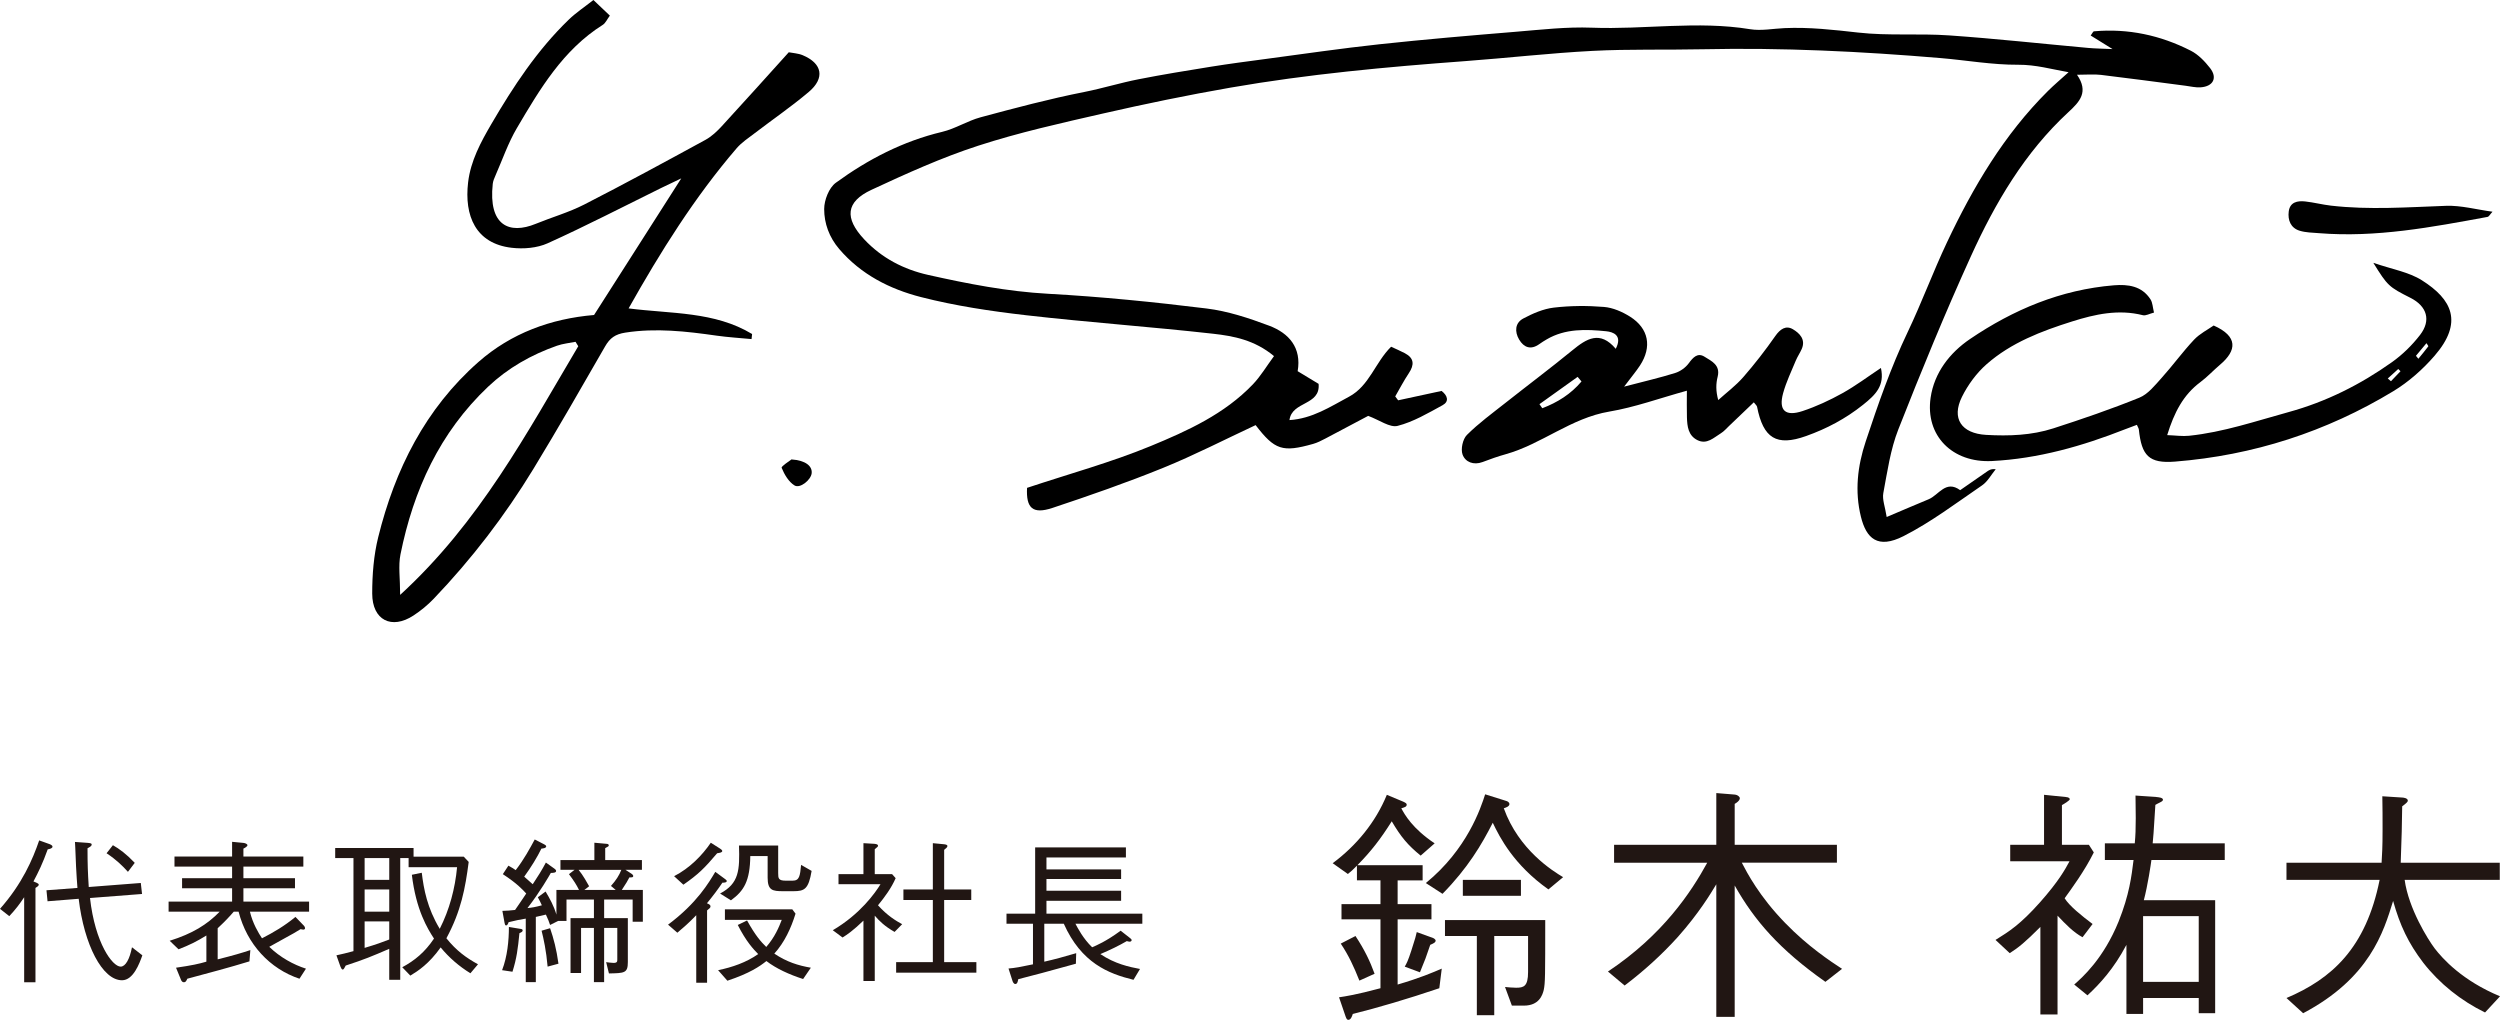 <?xml version="1.0" encoding="utf-8"?>
<!-- Generator: Adobe Illustrator 16.0.0, SVG Export Plug-In . SVG Version: 6.00 Build 0)  -->
<!DOCTYPE svg PUBLIC "-//W3C//DTD SVG 1.1//EN" "http://www.w3.org/Graphics/SVG/1.1/DTD/svg11.dtd">
<svg version="1.1" id="_x3C_レイヤー_x3E_" xmlns="http://www.w3.org/2000/svg" xmlns:xlink="http://www.w3.org/1999/xlink"
	 x="0px" y="0px" width="288.655px" height="117.752px" viewBox="0 0 288.655 117.752" enable-background="new 0 0 288.655 117.752"
	 xml:space="preserve">
<g>
	<g>
		<path fill="#211613" d="M166.186,114.102c-3.68,1.245-7.048,2.236-9.992,2.972c-0.085,0.283-0.227,0.679-0.51,0.679
			c-0.085,0-0.198-0.027-0.312-0.367l-0.764-2.236c0.764-0.113,1.925-0.283,4.784-1.047v-7.954h-4.5v-1.755h4.5v-2.746h-2.717
			v-1.697c-0.509,0.509-0.679,0.679-1.047,0.962l-1.755-1.245c2.746-2.039,4.954-4.728,6.255-7.897l1.896,0.792
			c0.312,0.143,0.396,0.227,0.396,0.34c0,0.255-0.255,0.312-0.623,0.425c0.396,0.735,1.274,2.321,3.85,4.048l-1.613,1.415
			c-1.5-1.217-2.293-2.179-3.34-3.962c-1.302,2.065-2.378,3.453-3.963,5.066h7.529v1.754h-2.887v2.746h3.906v1.755h-3.906v7.529
			c2.604-0.765,4.047-1.388,5.095-1.84L166.186,114.102z M156.958,113.224c-0.651-1.642-1.246-2.915-2.151-4.274l1.698-0.877
			c1.047,1.585,1.67,2.887,2.208,4.359L156.958,113.224z M165.139,109.092c-0.538,1.584-0.538,1.584-1.189,3.17l-1.755-0.651
			c0.227-0.396,0.368-0.651,0.764-1.868c0.481-1.472,0.509-1.642,0.623-2.123l1.868,0.68c0.028,0,0.312,0.142,0.312,0.311
			C165.761,108.779,165.62,108.893,165.139,109.092z M178.782,102.694c-3.991-2.831-5.604-5.972-6.425-7.699
			c-1.274,2.52-2.887,5.237-5.803,8.208l-1.925-1.244c4.784-3.906,6.34-8.662,6.85-10.247l2.434,0.765
			c0.113,0.027,0.368,0.141,0.368,0.367c0,0.283-0.481,0.425-0.651,0.481c1.727,4.812,5.661,7.246,6.85,7.954L178.782,102.694z
			 M178.244,114.299c-0.142,0.595-0.538,1.812-2.292,1.812h-1.387l-0.792-2.152c0.312,0.029,0.821,0.086,1.274,0.086
			c0.877,0,1.387-0.142,1.387-1.812v-4.16h-3.906v9.143h-2.009v-9.143h-3.68v-1.84h11.577
			C178.414,112.771,178.414,113.479,178.244,114.299z M168.903,103.43v-1.84h6.708v1.84H168.903z"/>
		<path fill="#211613" d="M210.764,113.365c-5.265-3.708-8.18-7.048-10.473-11.124v15.172h-2.123V102.1
			c-0.651,1.076-1.981,3.312-4.444,6.086c-1.868,2.066-3.934,3.934-6.142,5.604l-1.925-1.614c6.369-4.245,9.624-9.198,11.464-12.566
			h-10.756v-2.066h11.803V91.57l2.094,0.17c0.396,0.028,0.623,0.283,0.623,0.425c0,0.282-0.424,0.565-0.594,0.651v4.727h11.803
			v2.066h-10.982c0.623,1.188,2.01,3.877,5.01,6.963c2.632,2.717,5.265,4.443,6.566,5.293L210.764,113.365z"/>
		<path fill="#211613" d="M238.387,103.713c0.538,0.878,1.981,2.039,3.227,2.973l-1.16,1.528c-1.047-0.566-1.925-1.472-2.887-2.491
			v11.407h-1.981v-10.104c-1.783,1.783-2.519,2.377-3.538,3.028l-1.642-1.528c1.585-0.99,2.831-1.756,5.151-4.359
			c2.151-2.434,2.859-3.736,3.396-4.727h-6.85v-1.896h3.906v-5.774l2.519,0.255c0.368,0.028,0.453,0.17,0.453,0.254
			c0,0.143-0.651,0.539-0.906,0.68v4.586h3.114l0.566,0.877C240.708,100.543,239.123,102.694,238.387,103.713z M248.407,99.298
			c-0.057,0.452-0.425,2.943-0.877,4.642h8.237v13.049h-1.896v-1.755h-6.425v1.84h-1.925v-7.981c-1.443,2.745-3.085,4.528-4.5,5.83
			l-1.528-1.245c0.962-0.849,3.368-2.972,5.123-7.274c1.246-3.113,1.5-5.265,1.727-7.104h-3.312v-1.925h3.453
			c0.085-0.934,0.113-1.642,0.113-2.916c0-0.396-0.028-2.236-0.028-2.604l2.406,0.17c0.227,0.028,0.764,0.057,0.764,0.311
			c0,0.143-0.169,0.227-0.396,0.34c-0.085,0.029-0.425,0.227-0.481,0.256c-0.226,3.566-0.226,3.623-0.311,4.443h8.321v1.925H248.407
			z M253.87,105.779h-6.425v7.586h6.425V105.779z"/>
		<path fill="#211613" d="M286.928,116.903c-2.774-1.358-5.237-3.312-7.133-5.745c-1.727-2.266-2.689-4.303-3.481-7.134
			c-1.104,3.595-2.717,8.917-10.388,12.964l-1.925-1.755c5.208-2.208,9.171-5.746,10.756-13.644h-10.756v-1.98h10.982
			c0.057-0.991,0.113-1.727,0.113-3.821c0-1.388,0-2.463-0.028-3.85l2.208,0.142c0.198,0,0.736,0.057,0.736,0.367
			c0,0.113-0.113,0.256-0.651,0.652c-0.028,2.632-0.057,3.027-0.17,6.51h11.436v1.98h-10.982c0.453,3.312,2.689,6.879,3.453,7.897
			c0.934,1.218,3.198,3.736,7.558,5.548L286.928,116.903z"/>
	</g>
	<g>
		<path fill="#211613" d="M5.508,98.07c-0.572,1.592-1.055,2.594-1.646,3.703c0.644,0.25,0.608,0.303,0.608,0.393
			c0,0.125-0.233,0.269-0.375,0.357v10.892H2.79v-9.818c-0.537,0.806-0.966,1.378-1.717,2.183L0,104.938
			c2.558-2.896,3.773-5.704,4.524-7.904l1.198,0.43c0.143,0.054,0.34,0.161,0.34,0.286C6.062,97.945,5.776,98.018,5.508,98.07z
			 M14.092,113.183c-2.271,0-4.381-4.096-5.007-9.407l-3.595,0.287l-0.125-1.271l3.577-0.269c-0.036-0.536-0.125-1.573-0.161-2.485
			c-0.089-2.271-0.107-2.54-0.125-2.825l1.484,0.107c0.393,0.035,0.447,0.089,0.447,0.196c0,0.161-0.161,0.251-0.482,0.429
			c0,1.824,0.036,2.79,0.143,4.471l6.009-0.465l0.144,1.27l-6.009,0.466c0.59,5.222,2.593,7.922,3.541,7.922
			c0.555,0,1.038-0.858,1.306-2.235l1.198,0.93C16.113,111.215,15.397,113.183,14.092,113.183z M14.772,100.664
			c-0.626-0.697-1.359-1.412-2.468-2.146l0.733-0.93c0.751,0.43,1.538,1.002,2.521,2.039L14.772,100.664z"/>
		<path fill="#211613" d="M23.831,108.014c-1.163,0.716-2.003,1.127-3.219,1.592l-1.02-0.983c2.629-0.823,4.31-1.86,5.776-3.362
			h-5.901v-1.162h7.332v-1.538h-5.776v-1.162h5.776v-1.341h-6.652v-1.163h6.652v-1.698l1.306,0.125
			c0.197,0.018,0.465,0.125,0.465,0.268c0,0.144-0.286,0.305-0.465,0.394v0.912h6.921v1.163h-6.921v1.341h5.955v1.162h-5.955v1.538
			h7.583v1.162h-6.832c0.322,1.359,1.001,2.486,1.395,3.076c1.359-0.697,2.575-1.412,3.863-2.468l0.983,1.02
			c0.072,0.089,0.125,0.179,0.125,0.269c0,0.143-0.107,0.178-0.215,0.178c-0.054,0-0.125-0.018-0.304-0.053
			c-0.465,0.304-1.127,0.661-1.681,0.965c-1.02,0.572-1.502,0.841-1.932,1.073c1.252,1.216,2.79,2.057,4.238,2.522l-0.751,1.162
			c-3.416-1.145-6.062-3.971-7.028-7.744h-0.555c-0.626,0.716-1.091,1.198-1.86,1.914v3.594c1.842-0.465,2.754-0.732,3.773-1.072
			L28.802,111c-2.325,0.716-4.775,1.359-7.171,2.004c-0.125,0.268-0.197,0.411-0.394,0.411c-0.179,0-0.286-0.144-0.34-0.286
			l-0.572-1.395c1.86-0.269,2.647-0.447,3.505-0.698V108.014z"/>
		<path fill="#211613" d="M38.845,110.303c0.716-0.16,1.127-0.25,1.967-0.482V99.072h-2.11V97.91h9.049v1.002h5.794l0.572,0.607
			c-0.394,3.04-0.876,5.669-2.575,8.816c1.163,1.449,2.289,2.254,3.648,3.004l-0.876,1.037c-1.305-0.805-2.468-1.806-3.434-2.986
			c-1.341,1.896-2.629,2.736-3.505,3.256l-0.93-0.967c1.431-0.769,2.611-1.734,3.666-3.309c-0.751-1.145-2.074-3.308-2.557-7.367
			l1.145-0.232c0.232,1.914,0.626,4.06,2.074,6.474c1.127-2.218,1.771-4.649,2.003-7.118h-5.597v-1.055h-0.966v14.057h-1.27v-3.576
			c-1.985,0.857-2.879,1.233-5.025,1.931c-0.143,0.269-0.232,0.465-0.34,0.465c-0.125,0-0.197-0.179-0.268-0.34L38.845,110.303z
			 M44.943,99.072H42.1v2.521h2.844V99.072z M44.943,102.703H42.1v2.557h2.844V102.703z M42.1,109.445
			c1.377-0.412,2.057-0.662,2.844-0.967v-2.092H42.1V109.445z"/>
		<path fill="#211613" d="M59.975,107.746c-0.179,1.807-0.322,2.933-0.805,4.453l-1.198-0.18c0.608-1.573,0.787-3.415,0.787-4.989
			l1.305,0.215c0.161,0.019,0.286,0.054,0.286,0.179C60.35,107.585,60.171,107.656,59.975,107.746z M73.047,106.422v-2.557h-3.291
			v2.146h2.736v5.078c0,1.27-0.394,1.27-2.182,1.306l-0.322-1.306c0.161,0.018,0.572,0.09,0.858,0.09
			c0.429,0,0.429-0.18,0.429-0.412v-3.63h-1.52v6.259h-1.18v-6.259h-1.484v5.204h-1.216v-6.33h2.701v-2.146h-3.166v2.468h-0.966
			l-0.93,0.465c-0.125-0.376-0.215-0.626-0.483-1.198c-0.232,0.054-0.966,0.232-1.163,0.269v7.528h-1.162v-7.332
			c-0.662,0.107-1.198,0.215-1.985,0.412c-0.018,0.071-0.107,0.375-0.286,0.375c-0.125,0-0.143-0.143-0.179-0.304l-0.25-1.377
			c0.339,0,1.073-0.054,1.466-0.107c0.214-0.286,1.109-1.628,1.288-1.896c-0.429-0.465-1.055-1.162-2.701-2.236l0.644-0.982
			c0.483,0.268,0.644,0.375,0.84,0.518c0.966-1.252,1.627-2.485,2.2-3.541l1.109,0.572c0.089,0.055,0.214,0.126,0.214,0.215
			c0,0.232-0.411,0.251-0.554,0.269c-0.5,1.02-1.18,2.128-1.985,3.237c0.322,0.285,0.93,0.84,0.983,0.876
			c0.537-0.805,1.091-1.681,1.52-2.504l1.001,0.716c0.072,0.053,0.179,0.143,0.179,0.25c0,0.197-0.268,0.232-0.608,0.232
			c-0.197,0.34-1.216,2.146-2.7,4.06c0.519-0.054,0.876-0.107,1.663-0.321c-0.054-0.125-0.322-0.697-0.465-0.931l0.894-0.661
			c0.483,0.805,0.948,1.645,1.252,2.664v-2.844h2.611c-0.322-0.643-0.59-1.055-1.163-1.824l0.644-0.5h-1.627v-1.127h3.917v-2.003
			l1.395,0.126c0.089,0,0.268,0.035,0.268,0.16s-0.036,0.144-0.412,0.34v1.377h4.239v1.127h-1.896l0.715,0.465
			c0.054,0.035,0.179,0.143,0.179,0.25c0,0.161-0.143,0.161-0.447,0.161c-0.197,0.376-0.34,0.644-0.876,1.448h2.432v3.666H73.047z
			 M63.229,111.608c-0.161-1.859-0.465-3.219-0.697-4.148l0.983-0.286c0.411,1.197,0.733,2.396,0.966,4.096L63.229,111.608z
			 M66.806,100.432c0.519,0.626,1.001,1.52,1.216,1.896l-0.555,0.429h3.63l-0.554-0.465c0.59-0.661,0.948-1.216,1.198-1.859H66.806z
			"/>
		<path fill="#211613" d="M83.412,101.916c-0.572,0.84-1.038,1.467-1.789,2.379c0.179,0.07,0.412,0.16,0.412,0.357
			c0,0.16-0.107,0.232-0.394,0.465v8.352H80.39v-7.797c-0.876,0.912-1.502,1.448-2.182,2.021l-1.073-0.931
			c3.362-2.503,4.739-4.899,5.455-6.098l1.163,0.858c0.143,0.107,0.161,0.161,0.161,0.196
			C83.913,101.916,83.573,101.916,83.412,101.916z M82.804,98.518c-1.502,1.771-2.182,2.433-3.898,3.631l-1.073-0.983
			c1.806-0.931,3.237-2.396,4.238-3.863l1.073,0.68c0.072,0.054,0.25,0.161,0.25,0.269C83.394,98.429,83.144,98.465,82.804,98.518z
			 M92.729,113.039c-1.609-0.519-3.094-1.197-4.238-2.074c-0.787,0.626-1.931,1.412-4.506,2.271l-1.073-1.217
			c1.646-0.34,3.255-0.894,4.632-1.859c-0.519-0.519-1.395-1.449-2.36-3.362l1.073-0.519c0.948,1.717,1.592,2.45,2.217,3.059
			c0.984-1.127,1.467-2.289,1.789-3.13h-6.563v-1.216h7.779l0.375,0.5c-0.519,1.682-1.27,3.309-2.45,4.614
			c1.431,0.966,2.772,1.377,4.22,1.628L92.729,113.039z M91.62,102.899h-1.216c-1.198,0-1.771-0.089-1.771-1.556V98.84h-2.003
			c-0.036,2.897-0.733,4.023-2.235,5.115l-1.252-0.787c2.2-1.162,2.271-2.701,2.182-5.544h4.525v3.165
			c0,0.626,0.018,0.895,0.876,0.895h0.787c0.787,0,0.858-0.519,0.983-1.824l1.216,0.697C93.355,102.667,92.89,102.899,91.62,102.899
			z"/>
		<path fill="#211613" d="M99.696,106.297c-1.163,1.127-1.896,1.628-2.414,1.949l-1.127-0.84c3.166-1.859,4.9-4.311,5.508-5.312
			h-4.847v-1.163h2.879v-3.576l1.252,0.072c0.125,0.018,0.429,0.035,0.429,0.214c0,0.107-0.036,0.144-0.375,0.411v2.879h2.003
			l0.411,0.466c-0.5,1.145-1.252,2.163-2.039,3.13c1.073,1.197,2.092,1.806,2.79,2.182l-0.876,0.894
			c-1.127-0.644-1.753-1.251-2.289-1.878v7.547h-1.306V106.297z M107.708,97.355l1.306,0.125c0.143,0.018,0.375,0.055,0.375,0.197
			s-0.107,0.232-0.375,0.447v4.578h3.129v1.216h-3.129v7.171h3.72v1.217h-9.264v-1.217h4.238v-7.171h-3.398v-1.216h3.398V97.355z"/>
		<path fill="#211613" d="M124.17,106.654c0.268,0.502,0.876,1.699,1.931,2.719c0.465-0.196,1.592-0.662,3.291-1.913l1.073,0.841
			c0.143,0.107,0.197,0.178,0.197,0.25c0,0.071-0.072,0.179-0.233,0.179c-0.107,0-0.25-0.054-0.322-0.071
			c-0.966,0.555-1.806,0.965-3.058,1.502c1.681,1.127,3.327,1.484,4.578,1.717l-0.751,1.252c-2.915-0.715-6.027-1.949-8.047-6.475
			h-2.253v4.382c1.252-0.286,2.235-0.554,3.684-0.983l-0.036,1.217c-3.165,0.875-5.007,1.377-6.652,1.787
			c-0.054,0.269-0.107,0.555-0.34,0.555c-0.197,0-0.286-0.25-0.322-0.34l-0.465-1.448c0.805-0.071,1.288-0.161,2.825-0.483v-4.686
			h-3.058v-1.162h3.309v-7.654H130v1.163h-9.174v1.377h8.62v1.108h-8.62v1.359h8.62v1.162h-8.62v1.484h11.07v1.162H124.17z"/>
	</g>
	<g>
		<path d="M118.585,56.329c4.918-1.635,9.711-2.946,14.271-4.826c4.254-1.754,8.525-3.694,11.805-7.126
			c0.896-0.938,1.573-2.088,2.438-3.26c-2.239-1.865-4.67-2.318-7.034-2.583c-7.185-0.806-14.403-1.311-21.586-2.136
			c-4.076-0.468-8.172-1.081-12.139-2.097c-3.591-0.919-6.924-2.6-9.444-5.551c-1.161-1.358-1.737-2.964-1.734-4.616
			c0.002-1.033,0.552-2.453,1.344-3.031c3.709-2.705,7.751-4.799,12.283-5.88c1.525-0.364,2.918-1.273,4.438-1.682
			c3.964-1.065,7.938-2.126,11.962-2.92c2.114-0.418,4.163-1.057,6.267-1.469c2.778-0.546,5.575-1.001,8.371-1.451
			c2.067-0.332,4.146-0.605,6.222-0.881c4.401-0.585,8.797-1.232,13.211-1.708c5.247-0.566,10.509-1.012,15.77-1.445
			c2.914-0.24,5.849-0.583,8.759-0.471c6.094,0.236,12.192-0.821,18.284,0.176c1.283,0.21,2.646-0.067,3.973-0.126
			c2.856-0.126,5.668,0.194,8.51,0.514c3.466,0.39,7.004,0.083,10.494,0.326c5.36,0.373,10.705,0.963,16.058,1.447
			c0.825,0.075,1.656,0.081,2.814,0.134c-1.033-0.641-1.773-1.1-2.525-1.566c0.194-0.261,0.275-0.478,0.374-0.486
			c3.947-0.351,7.688,0.454,11.189,2.242c0.863,0.441,1.618,1.229,2.226,2.01c0.874,1.127,0.354,2.117-1.098,2.216
			c-0.575,0.039-1.165-0.108-1.746-0.184c-3.251-0.42-6.499-0.865-9.754-1.253c-0.807-0.097-1.635-0.015-2.771-0.015
			c1.365,1.985,0.332,3.094-1.003,4.325c-5.036,4.65-8.449,10.474-11.244,16.62c-2.992,6.58-5.738,13.277-8.385,20.005
			c-0.912,2.319-1.268,4.872-1.732,7.345c-0.141,0.75,0.206,1.592,0.388,2.767c1.813-0.769,3.326-1.419,4.848-2.05
			c1.171-0.486,1.974-2.266,3.636-1.048c1.014-0.702,2.027-1.402,3.038-2.108c0.257-0.179,0.501-0.377,1.068-0.31
			c-0.52,0.631-0.93,1.422-1.577,1.864c-2.973,2.032-5.876,4.236-9.068,5.86c-2.991,1.521-4.303,0.263-4.92-2.235
			c-0.729-2.949-0.392-5.856,0.551-8.689c1.423-4.284,2.896-8.546,4.849-12.638c1.622-3.399,2.926-6.95,4.535-10.355
			c3.021-6.394,6.593-12.444,11.661-17.481c0.707-0.702,1.473-1.344,2.379-2.166c-1.983-0.35-3.788-0.873-5.817-0.862
			c-2.998,0.018-5.996-0.522-8.998-0.774c-9.12-0.765-18.253-1.215-27.411-1.015c-4.247,0.093-8.502-0.033-12.741,0.188
			c-4.917,0.256-9.817,0.821-14.729,1.184c-9.061,0.671-18.104,1.499-27.06,3.057c-4.951,0.861-9.881,1.881-14.781,3.001
			c-4.83,1.104-9.688,2.187-14.39,3.717c-4.204,1.369-8.271,3.211-12.289,5.08c-2.979,1.386-3.142,3.271-0.836,5.729
			c2.021,2.155,4.544,3.462,7.377,4.099c4.568,1.025,9.144,1.918,13.859,2.178c6.107,0.337,12.208,0.95,18.279,1.698
			c2.46,0.303,4.899,1.11,7.235,1.988c2.296,0.863,3.758,2.548,3.291,5.252c0.877,0.53,1.656,1.002,2.418,1.463
			c0.234,2.532-3.08,1.972-3.364,4.183c2.635-0.165,4.71-1.541,6.879-2.701c2.351-1.258,3.007-3.939,4.855-5.77
			c0.569,0.266,1.095,0.486,1.597,0.753c1.075,0.57,1.097,1.333,0.458,2.291c-0.576,0.864-1.057,1.793-1.578,2.693
			c0.112,0.149,0.226,0.3,0.338,0.45c1.679-0.362,3.357-0.725,5.014-1.083c0.7,0.537,0.901,1.219,0.12,1.646
			c-1.676,0.916-3.376,1.925-5.195,2.389c-0.896,0.229-2.081-0.669-3.399-1.155c-1.414,0.751-3.185,1.699-4.965,2.631
			c-0.444,0.232-0.902,0.467-1.383,0.603c-3.549,1.006-4.443,0.709-6.648-2.167c-3.555,1.657-7.056,3.464-10.69,4.94
			c-4.196,1.705-8.485,3.197-12.786,4.627C119.229,59.4,118.464,58.662,118.585,56.329z"/>
		<path d="M91.074,6.035c0.486,0.098,1.086,0.121,1.604,0.338c2.273,0.949,2.603,2.641,0.7,4.246
			c-1.991,1.681-4.149,3.163-6.222,4.748c-0.729,0.559-1.525,1.077-2.114,1.765c-4.847,5.65-8.775,11.921-12.462,18.477
			c4.92,0.634,9.922,0.339,14.258,2.957c-0.021,0.195-0.042,0.391-0.063,0.586c-1.345-0.129-2.696-0.207-4.032-0.397
			c-3.506-0.499-6.992-0.904-10.551-0.349c-1.158,0.181-1.773,0.631-2.319,1.58c-2.727,4.737-5.44,9.484-8.283,14.152
			c-3.292,5.407-7.132,10.417-11.512,14.996c-0.693,0.726-1.493,1.38-2.332,1.931c-2.532,1.664-4.766,0.539-4.77-2.53
			c-0.002-2.17,0.172-4.4,0.69-6.499c1.936-7.83,5.45-14.858,11.593-20.255c3.762-3.305,8.335-4.986,13.332-5.411
			c3.281-5.14,6.545-10.253,10.069-15.774c-1.007,0.48-1.647,0.777-2.281,1.09c-4.372,2.151-8.703,4.396-13.142,6.402
			c-1.225,0.554-2.8,0.682-4.158,0.522c-4.174-0.487-5.486-3.709-5.031-7.556c0.293-2.477,1.459-4.631,2.69-6.741
			c2.533-4.338,5.286-8.522,8.924-12.038c0.837-0.81,1.825-1.462,2.855-2.274c0.67,0.636,1.257,1.193,1.898,1.802
			c-0.319,0.427-0.496,0.865-0.821,1.069c-4.596,2.896-7.257,7.413-9.906,11.904c-1.016,1.721-1.673,3.652-2.483,5.493
			c-0.135,0.306-0.274,0.629-0.311,0.956c-0.528,4.843,1.925,5.865,4.955,4.622c1.857-0.762,3.815-1.315,5.595-2.225
			c4.711-2.408,9.36-4.938,14.006-7.472c0.717-0.391,1.35-0.994,1.909-1.602C85.919,11.769,88.439,8.95,91.074,6.035z
			 M66.767,39.976c-0.104-0.17-0.21-0.34-0.315-0.511c-0.715,0.146-1.458,0.213-2.141,0.452c-2.966,1.042-5.665,2.567-7.956,4.735
			c-5.587,5.289-8.619,11.943-10.115,19.358c-0.268,1.329-0.038,2.759-0.038,4.677C55.359,60.307,60.84,49.981,66.767,39.976z"/>
		<path d="M246.729,49.052c-0.457,0.172-0.916,0.337-1.37,0.516c-4.95,1.947-10.022,3.394-15.37,3.664
			c-4.543,0.23-7.72-2.911-7.075-7.321c0.42-2.873,2.207-5.178,4.543-6.763c5.004-3.397,10.489-5.702,16.603-6.205
			c1.65-0.135,3.244,0.07,4.244,1.628c0.243,0.379,0.249,0.909,0.401,1.519c-0.532,0.136-0.951,0.39-1.284,0.305
			c-2.818-0.715-5.525-0.115-8.179,0.723c-3.542,1.118-7.035,2.445-9.864,4.934c-1.162,1.021-2.155,2.374-2.845,3.765
			c-1.243,2.506-0.062,4.233,2.794,4.396c2.62,0.148,5.244,0.057,7.752-0.753c3.347-1.081,6.681-2.223,9.937-3.544
			c1-0.406,1.795-1.427,2.562-2.275c1.295-1.436,2.432-3.014,3.754-4.42c0.661-0.702,1.584-1.158,2.262-1.637
			c2.82,1.251,2.691,2.875,0.741,4.523c-0.771,0.652-1.462,1.408-2.269,2.009c-1.98,1.475-3.029,3.499-3.838,6.124
			c0.971,0.035,1.761,0.155,2.53,0.075c3.945-0.409,7.686-1.689,11.485-2.733c4.346-1.193,8.295-3.177,11.938-5.766
			c1.215-0.863,2.329-1.957,3.241-3.138c1.309-1.692,0.8-3.326-1.107-4.288c-2.507-1.266-2.633-1.378-4.287-4.044
			c2.146,0.743,4.084,1.054,5.609,2.018c3.481,2.2,4.814,4.847,1.454,8.727c-1.356,1.565-2.99,3.011-4.758,4.081
			c-7.743,4.688-16.179,7.411-25.204,8.127c-3.015,0.24-3.854-0.695-4.171-3.689C246.94,49.452,246.837,49.308,246.729,49.052z
			 M278.95,41.082c0.094,0.114,0.187,0.229,0.279,0.343c0.387-0.475,0.78-0.944,1.147-1.434c0.029-0.039-0.12-0.212-0.214-0.366
			C279.751,40.12,279.351,40.602,278.95,41.082z M275.697,43.7c0.122,0.106,0.245,0.213,0.367,0.318
			c0.367-0.385,0.734-0.771,1.103-1.155c-0.087-0.087-0.173-0.173-0.26-0.259C276.504,42.97,276.101,43.335,275.697,43.7z"/>
		<path d="M187.524,44.642c2.379-0.623,4.159-1.031,5.896-1.577c0.585-0.183,1.193-0.615,1.556-1.107
			c0.506-0.687,1.028-1.278,1.834-0.77c0.793,0.501,1.854,0.95,1.514,2.309c-0.197,0.787-0.229,1.617,0.067,2.696
			c0.969-0.875,2.033-1.667,2.885-2.644c1.319-1.511,2.555-3.105,3.703-4.751c0.566-0.809,1.229-1.263,2.037-0.781
			c0.756,0.45,1.507,1.17,1.013,2.284c-0.204,0.46-0.496,0.882-0.688,1.346c-0.512,1.239-1.103,2.46-1.457,3.745
			c-0.548,1.986,0.239,2.736,2.246,2.069c1.587-0.528,3.133-1.246,4.596-2.06c1.533-0.852,2.946-1.918,4.45-2.915
			c0.445,2.028-0.579,3.066-2.062,4.249c-2.021,1.613-4.2,2.764-6.578,3.611c-3.411,1.218-4.947,0.269-5.662-3.381
			c-0.026-0.135-0.175-0.245-0.375-0.512c-0.959,0.917-1.905,1.823-2.854,2.726c-0.306,0.29-0.587,0.627-0.94,0.842
			c-0.833,0.507-1.628,1.35-2.73,0.791c-1.048-0.53-1.166-1.583-1.197-2.614c-0.03-0.973-0.007-1.947-0.007-3.087
			c-3.184,0.878-6.026,1.919-8.961,2.412c-4.412,0.74-7.806,3.768-11.995,4.933c-0.891,0.247-1.764,0.562-2.629,0.89
			c-1.05,0.398-2.001,0-2.315-0.863c-0.23-0.632,0.022-1.787,0.503-2.266c1.362-1.357,2.938-2.505,4.454-3.704
			c2.571-2.032,5.195-3.998,7.729-6.073c1.627-1.333,3.176-2.328,5.002-0.167c0.821-1.585-0.342-1.95-1.097-2.026
			c-2.343-0.237-4.72-0.326-6.879,0.938c-0.291,0.17-0.577,0.351-0.851,0.546c-0.981,0.703-1.783,0.397-2.332-0.531
			c-0.529-0.897-0.484-1.915,0.486-2.429c1.094-0.579,2.308-1.112,3.518-1.254c1.912-0.224,3.874-0.237,5.794-0.079
			c1.034,0.085,2.119,0.56,3.014,1.124c2.164,1.367,2.546,3.495,1.142,5.64C188.913,42.873,188.391,43.491,187.524,44.642z
			 M182.603,44.045c-0.148-0.177-0.297-0.354-0.446-0.532c-1.47,1.051-2.939,2.102-4.41,3.152c0.11,0.157,0.22,0.313,0.329,0.47
			C179.826,46.469,181.376,45.501,182.603,44.045z"/>
		<path d="M287.788,24.444c-0.268,0.287-0.4,0.568-0.578,0.601c-6.432,1.184-12.861,2.41-19.458,1.877
			c-0.752-0.061-1.534-0.065-2.242-0.286c-1.034-0.323-1.373-1.231-1.248-2.22c0.138-1.085,1.01-1.257,1.904-1.157
			c0.994,0.11,1.973,0.368,2.967,0.483c4.431,0.512,8.86,0.18,13.296,0.022C284.151,23.704,285.894,24.188,287.788,24.444z"/>
		<path d="M91.385,53.046c1.633,0.112,2.413,0.767,2.333,1.587c-0.074,0.771-1.341,1.813-1.985,1.415
			c-0.676-0.417-1.169-1.265-1.481-2.03C90.179,53.84,91.16,53.231,91.385,53.046z"/>
	</g>
</g>
</svg>
